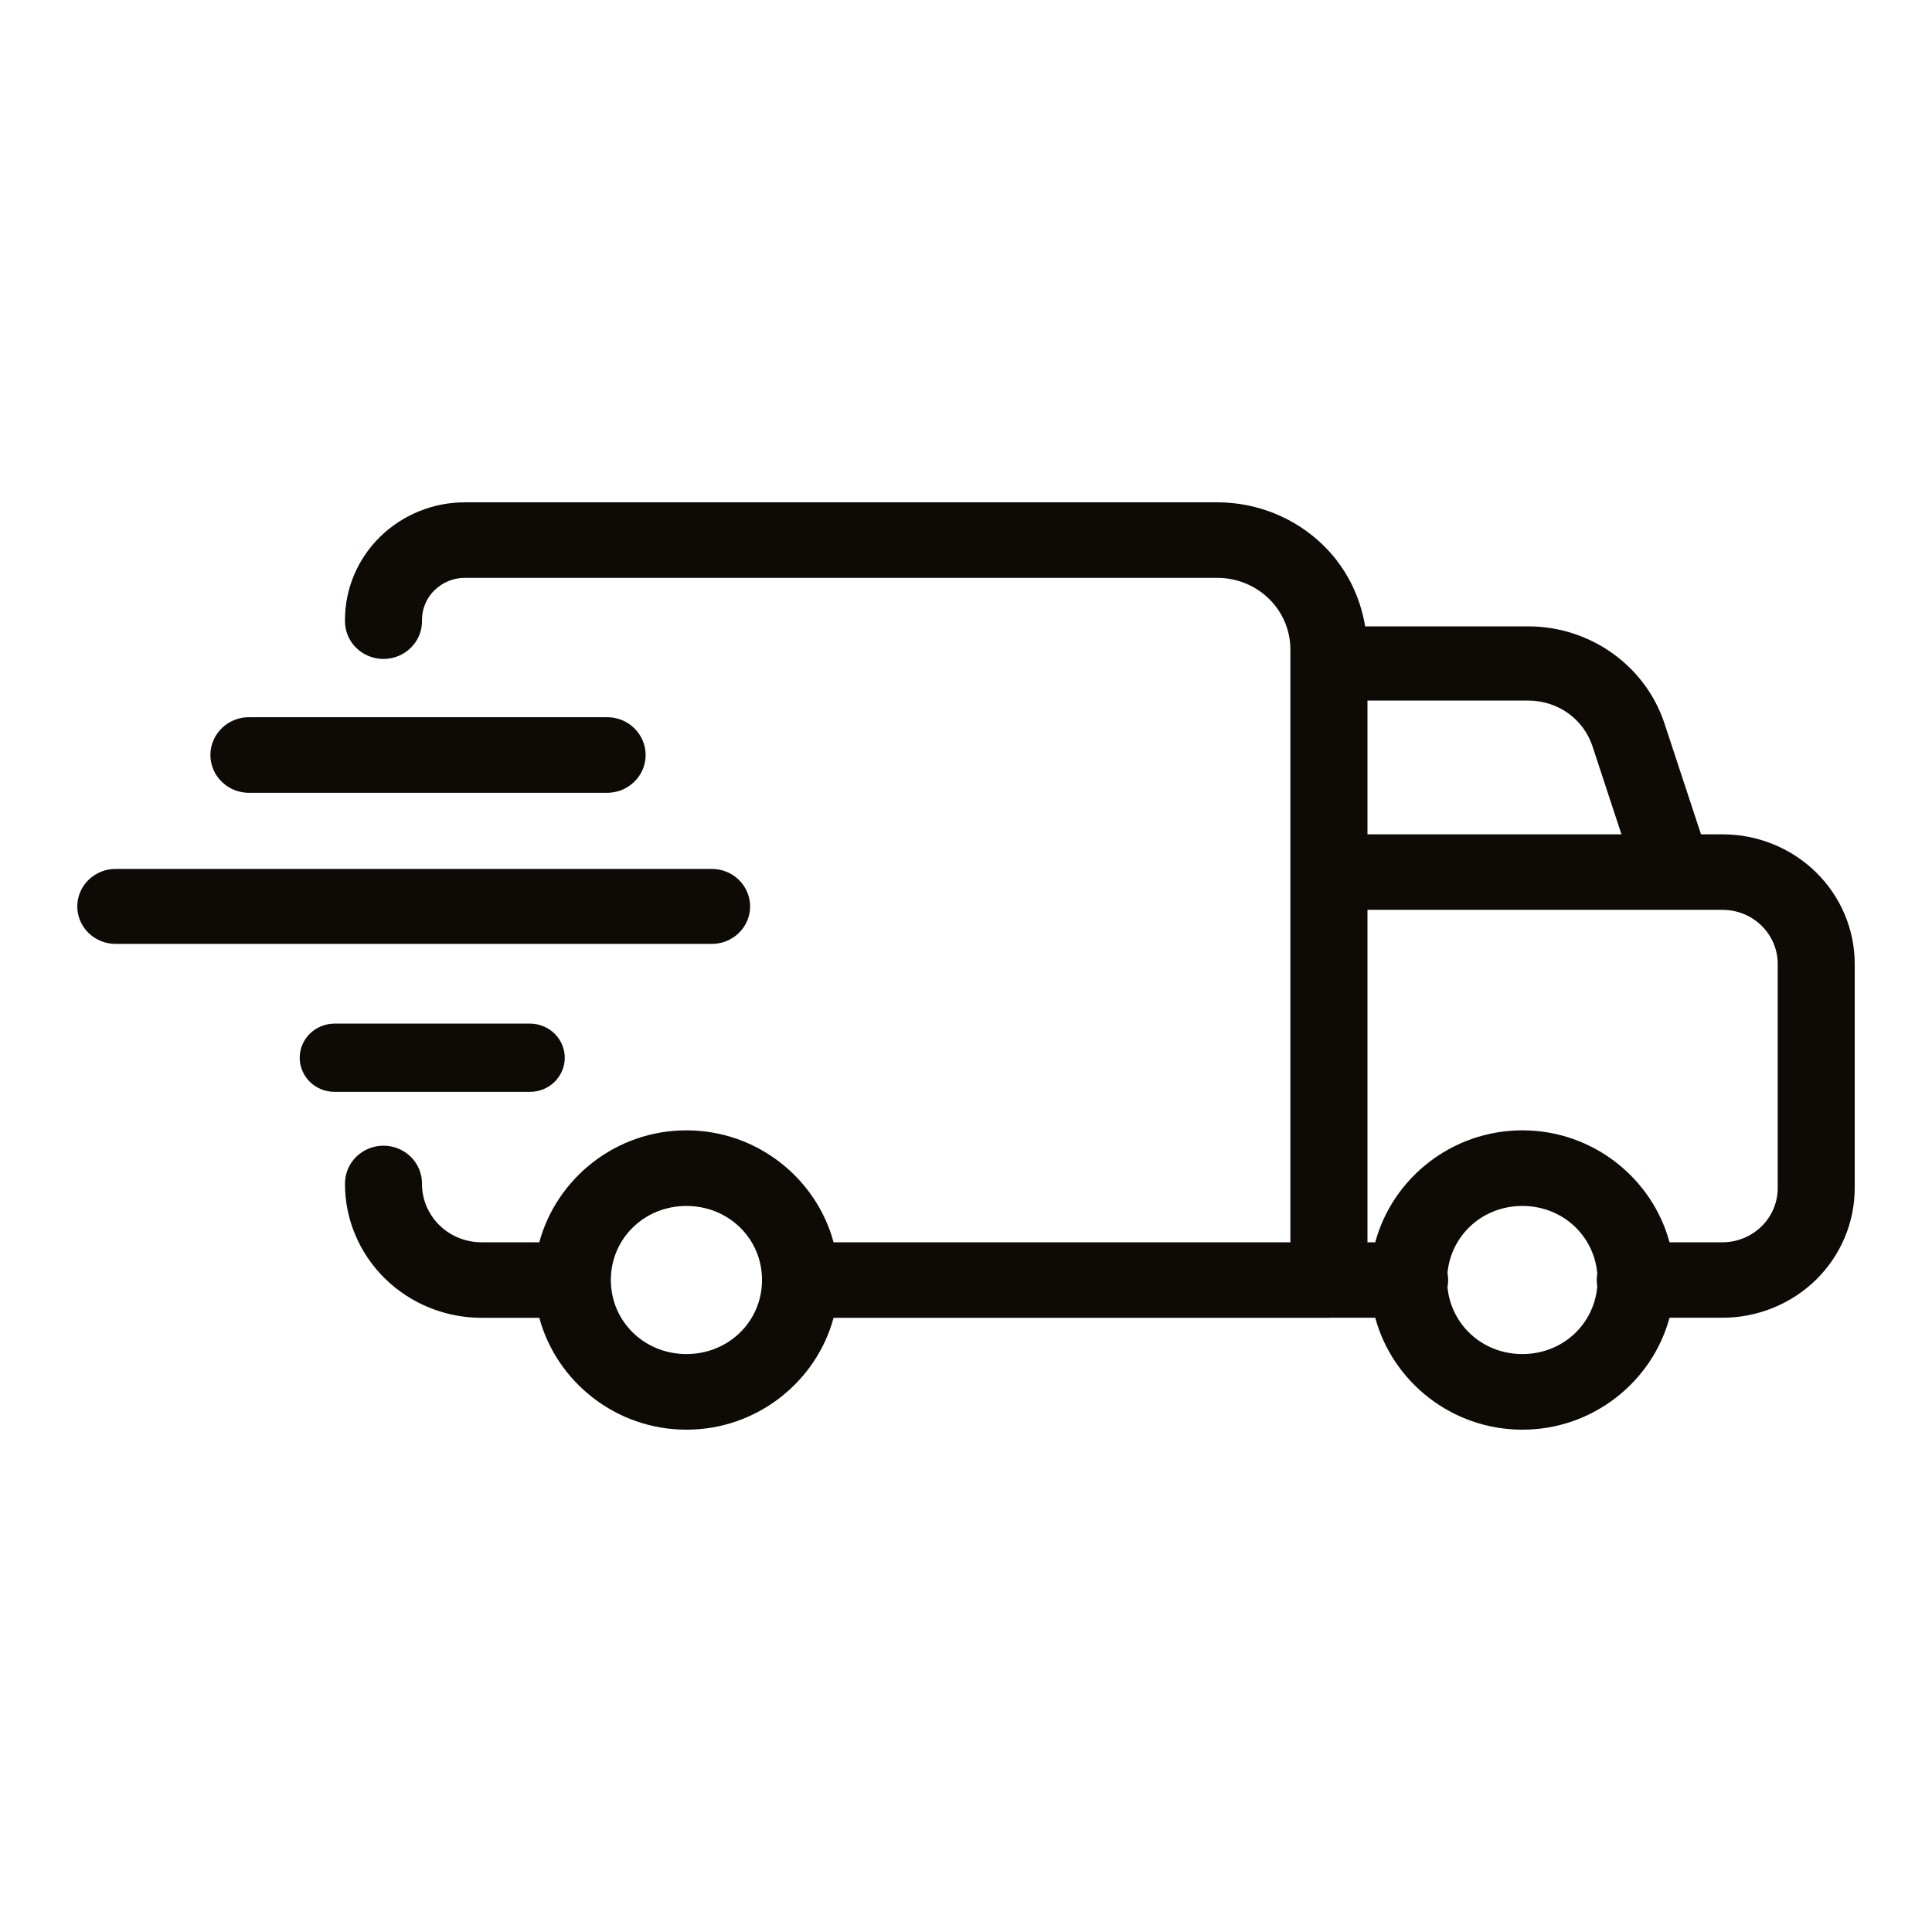 <svg xmlns="http://www.w3.org/2000/svg" fill="none" viewBox="0 0 50 50" height="50" width="50">
<path fill="#0E0B07" d="M12.03 13C11.208 13 10.42 13.322 9.839 13.89C9.255 14.461 8.928 15.237 8.928 16.042V16.044C8.924 16.175 8.946 16.306 8.994 16.428C9.042 16.55 9.115 16.662 9.208 16.756C9.301 16.85 9.412 16.925 9.535 16.976C9.659 17.027 9.791 17.054 9.925 17.054C10.058 17.054 10.191 17.027 10.314 16.976C10.437 16.925 10.548 16.85 10.641 16.756C10.734 16.662 10.807 16.55 10.855 16.428C10.903 16.306 10.925 16.175 10.921 16.044V16.042C10.921 15.754 11.038 15.476 11.245 15.274H11.247C11.456 15.069 11.736 14.955 12.031 14.955H31.504C32.006 14.955 32.487 15.15 32.842 15.498C33.197 15.845 33.395 16.317 33.395 16.809V32.15H21.573C21.126 30.493 19.59 29.253 17.765 29.253C15.94 29.253 14.405 30.493 13.957 32.15H12.461C12.053 32.15 11.662 31.992 11.373 31.709C11.085 31.426 10.921 31.042 10.921 30.642V30.64C10.923 30.51 10.898 30.38 10.848 30.259C10.797 30.138 10.723 30.028 10.629 29.936C10.534 29.843 10.422 29.771 10.298 29.722C10.175 29.673 10.042 29.648 9.909 29.65C9.645 29.654 9.394 29.761 9.21 29.947C9.026 30.132 8.925 30.382 8.928 30.64V30.642C8.928 31.56 9.302 32.441 9.964 33.09C10.626 33.739 11.525 34.105 12.461 34.105H13.957C14.405 35.761 15.941 37 17.765 37C19.59 37 21.125 35.761 21.573 34.105H34.394C34.405 34.104 34.416 34.104 34.427 34.103H35.591C36.038 35.76 37.574 37 39.399 37C41.224 37 42.76 35.76 43.207 34.103H44.578C45.486 34.103 46.356 33.748 46.998 33.121C47.639 32.492 48 31.637 48 30.747V24.945C48 24.056 47.639 23.203 46.998 22.574C46.356 21.945 45.485 21.592 44.578 21.592H44.022C43.843 21.047 43.494 19.989 43.078 18.727C42.586 17.231 41.156 16.21 39.551 16.21H35.33C35.201 15.423 34.834 14.687 34.251 14.116C33.523 13.402 32.534 13 31.504 13H12.03ZM35.39 18.131H39.551C40.314 18.131 40.98 18.605 41.214 19.316C41.545 20.318 41.728 20.877 41.963 21.592H35.39V18.131ZM6.469 18.561C6.336 18.558 6.204 18.58 6.079 18.628C5.955 18.676 5.842 18.747 5.747 18.838C5.651 18.93 5.575 19.039 5.524 19.159C5.472 19.279 5.445 19.409 5.445 19.539C5.445 19.67 5.472 19.799 5.524 19.92C5.575 20.04 5.651 20.149 5.747 20.24C5.842 20.331 5.955 20.403 6.079 20.451C6.204 20.498 6.336 20.521 6.469 20.518H15.685C15.818 20.521 15.95 20.498 16.075 20.451C16.199 20.403 16.312 20.331 16.407 20.24C16.503 20.149 16.579 20.04 16.631 19.92C16.682 19.799 16.709 19.67 16.709 19.539C16.709 19.409 16.682 19.279 16.631 19.159C16.579 19.039 16.503 18.93 16.407 18.838C16.312 18.747 16.199 18.676 16.075 18.628C15.95 18.58 15.818 18.558 15.685 18.561H6.469ZM3.006 22.488C2.875 22.486 2.745 22.509 2.623 22.557C2.501 22.605 2.39 22.676 2.296 22.766C2.202 22.857 2.128 22.964 2.077 23.083C2.026 23.202 2 23.329 2 23.458C2 23.587 2.026 23.714 2.077 23.833C2.128 23.952 2.202 24.059 2.296 24.149C2.39 24.24 2.501 24.311 2.623 24.359C2.745 24.406 2.875 24.43 3.006 24.428H18.407C18.538 24.43 18.669 24.406 18.791 24.359C18.913 24.311 19.024 24.24 19.117 24.149C19.211 24.059 19.285 23.952 19.336 23.833C19.387 23.714 19.413 23.587 19.413 23.458C19.413 23.329 19.387 23.202 19.336 23.083C19.285 22.964 19.211 22.857 19.117 22.766C19.024 22.676 18.913 22.605 18.791 22.557C18.669 22.509 18.538 22.486 18.407 22.488H3.006ZM35.39 23.547H44.578C44.957 23.547 45.319 23.692 45.588 23.956C45.856 24.219 46.007 24.574 46.007 24.945V30.747C46.007 31.12 45.856 31.476 45.588 31.739C45.319 32.002 44.957 32.15 44.578 32.15H43.207C42.76 30.493 41.224 29.253 39.399 29.253C37.574 29.253 36.038 30.493 35.591 32.15H35.39V23.547ZM8.657 26.491C8.539 26.491 8.422 26.514 8.312 26.559C8.203 26.603 8.104 26.668 8.02 26.75C7.937 26.832 7.87 26.929 7.825 27.037C7.78 27.144 7.756 27.259 7.756 27.374C7.756 27.49 7.78 27.605 7.825 27.712C7.87 27.819 7.937 27.917 8.02 27.999C8.104 28.081 8.203 28.146 8.312 28.19C8.422 28.234 8.539 28.257 8.657 28.257H13.715C13.834 28.257 13.951 28.234 14.06 28.19C14.169 28.146 14.269 28.081 14.352 27.999C14.436 27.917 14.502 27.819 14.547 27.712C14.593 27.605 14.616 27.49 14.616 27.374C14.616 27.259 14.593 27.144 14.547 27.037C14.502 26.929 14.436 26.832 14.352 26.75C14.269 26.668 14.169 26.603 14.06 26.559C13.951 26.514 13.834 26.491 13.715 26.491H8.657ZM17.765 31.21C18.857 31.21 19.721 32.056 19.721 33.126C19.721 34.197 18.857 35.043 17.765 35.043C16.673 35.043 15.809 34.197 15.809 33.126C15.809 32.056 16.673 31.21 17.765 31.21ZM39.399 31.21C40.432 31.21 41.251 31.97 41.337 32.958C41.318 33.069 41.318 33.182 41.337 33.293C41.252 34.282 40.433 35.043 39.399 35.043C38.371 35.043 37.554 34.29 37.461 33.31C37.484 33.189 37.484 33.066 37.461 32.945C37.553 31.963 38.371 31.21 39.399 31.21Z"></path>
</svg>

